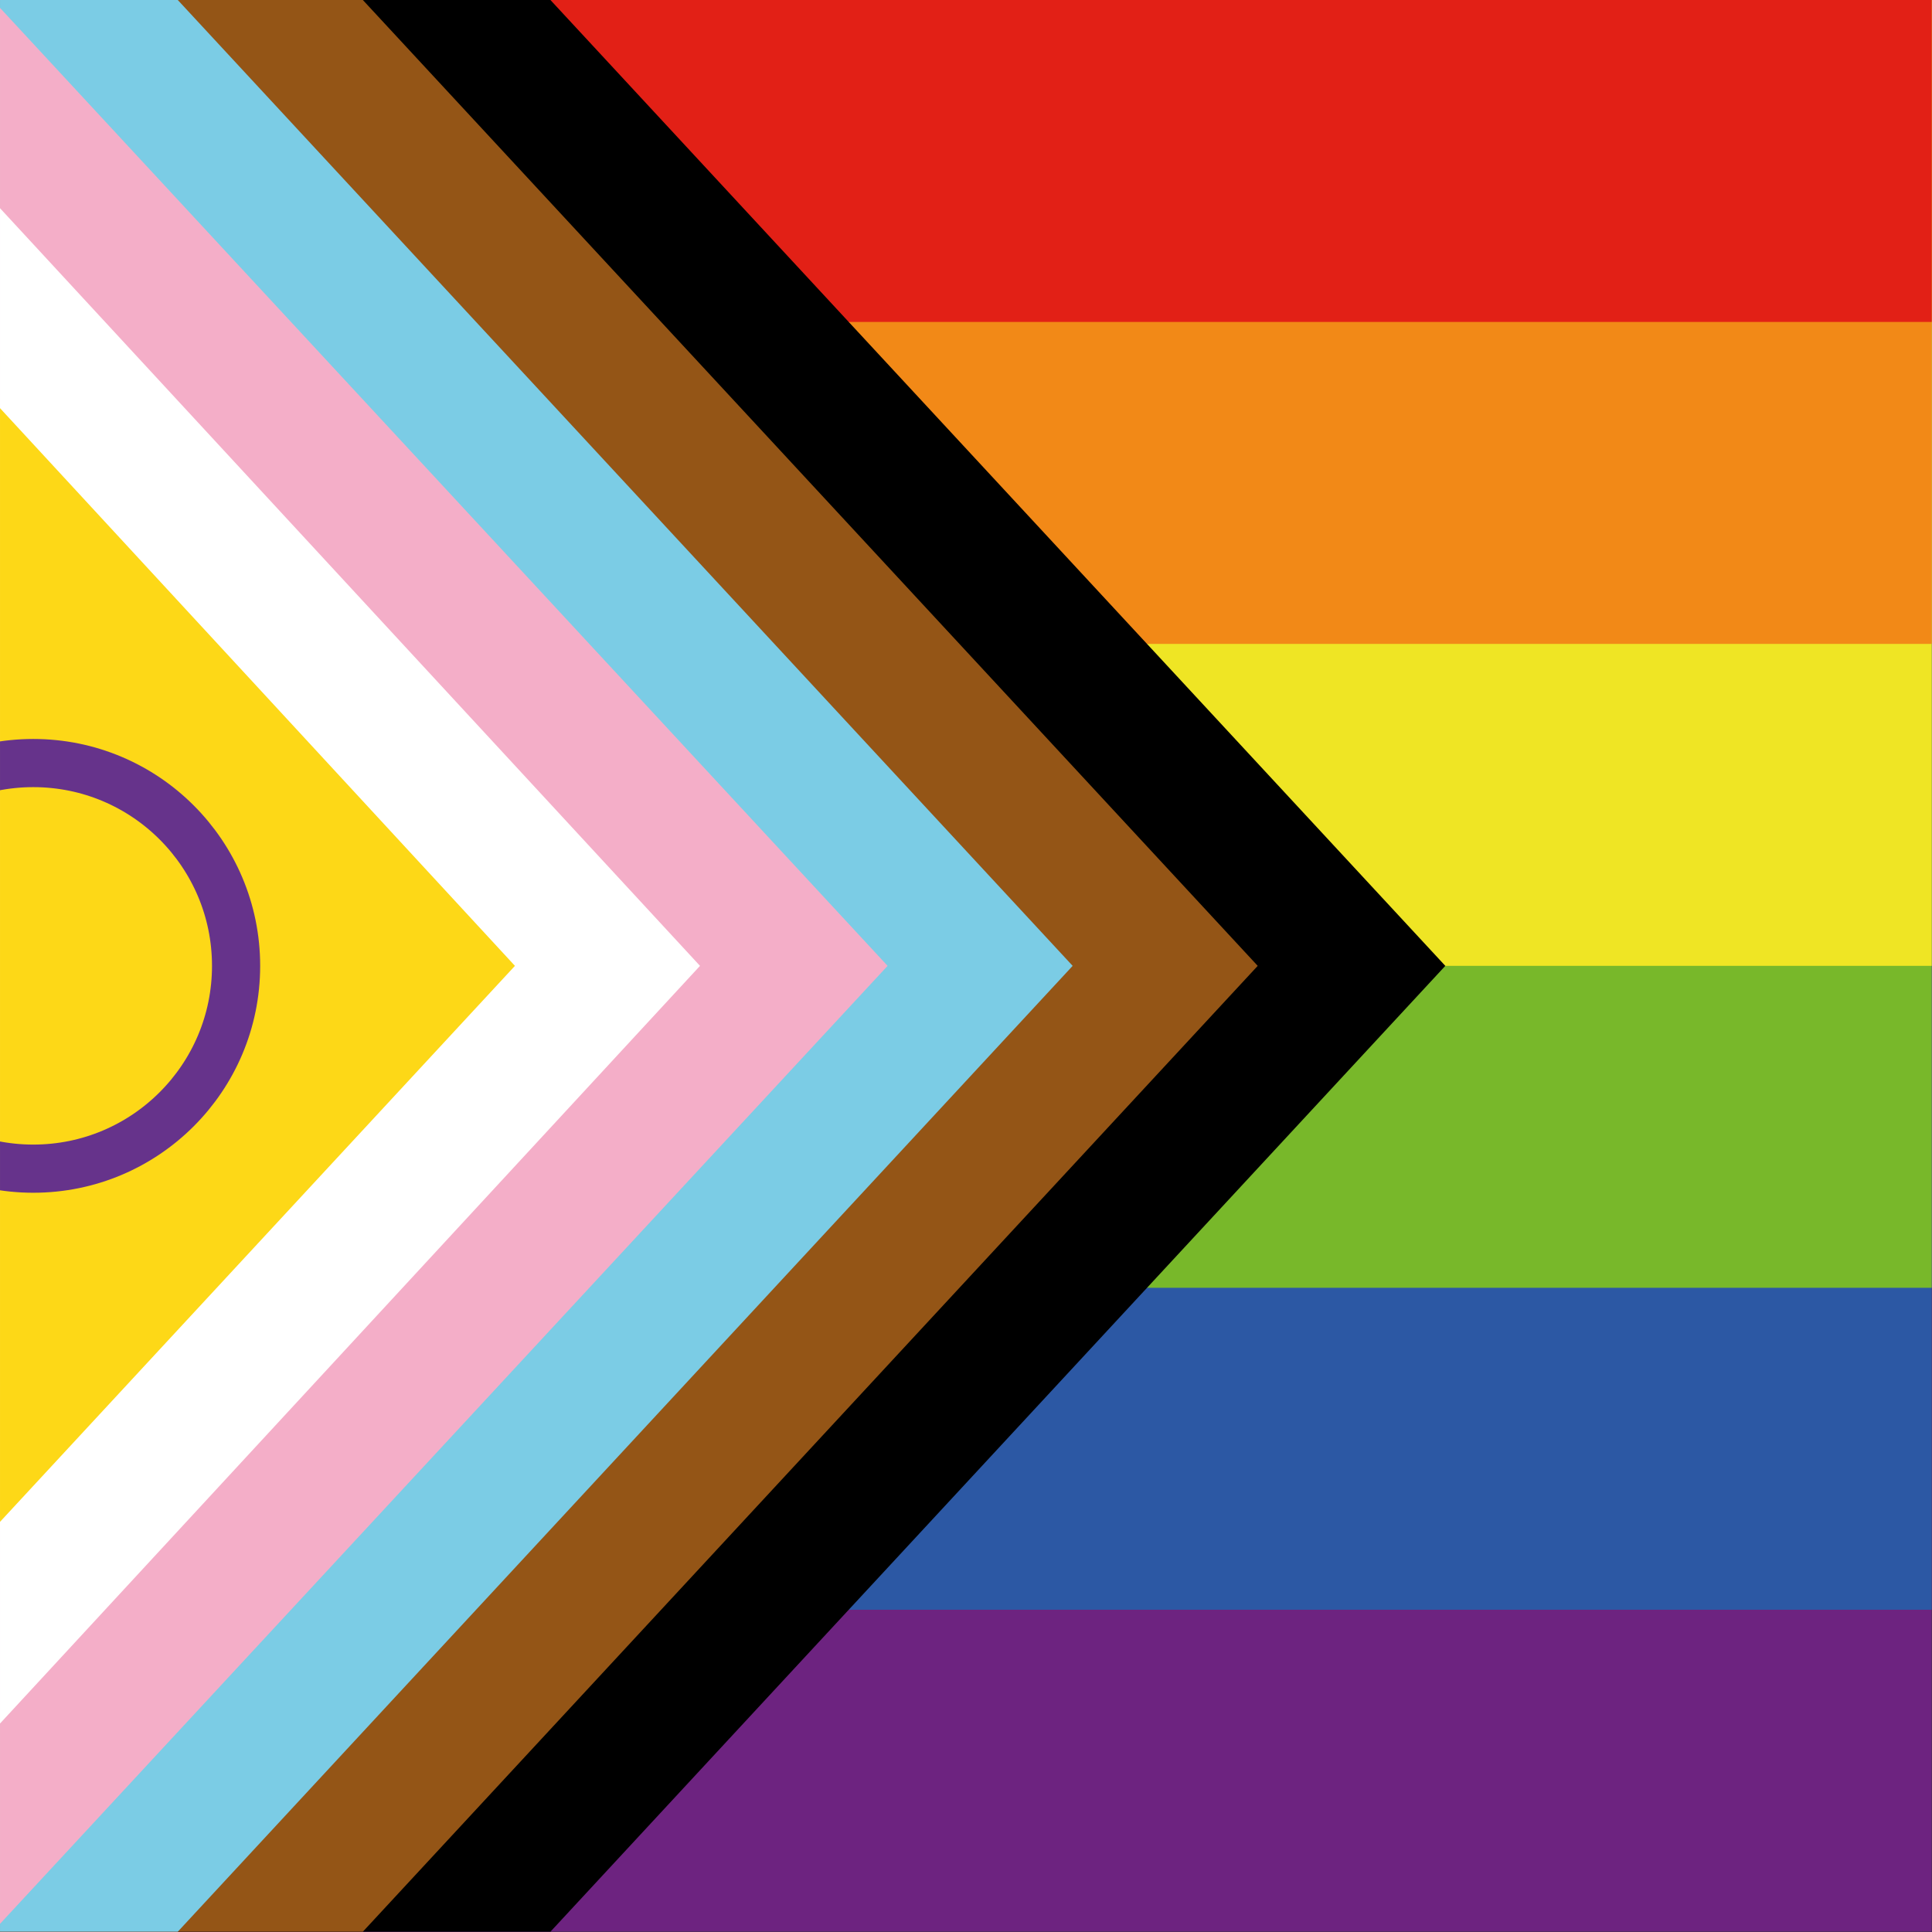 <?xml version="1.0" encoding="UTF-8" standalone="no"?>
<svg
   viewBox="0 0 1054 1054"
   version="1.1"
   id="svg28"
   sodipodi:docname="flyingpride.svg"
   width="10.979in"
   height="10.979in"
   inkscape:version="1.2.2 (b0a8486541, 2022-12-01)"
   xmlns:inkscape="http://www.inkscape.org/namespaces/inkscape"
   xmlns:sodipodi="http://sodipodi.sourceforge.net/DTD/sodipodi-0.dtd"
   xmlns="http://www.w3.org/2000/svg"
   xmlns:svg="http://www.w3.org/2000/svg">
  <rect x="0" y="0" width="1054" height="1054" fill="#333333" stroke="none"/>
  <defs
     id="defs32">
    <clipPath
       clipPathUnits="userSpaceOnUse"
       id="clipPath1084">
      <rect
         style="fill:#d3a533;stroke-width:14.697;stroke-miterlimit:4.5;stroke-opacity:0.72"
         id="rect1086"
         width="762"
         height="762"
         x="-16.464"
         y="0" />
    </clipPath>
  </defs>
  <sodipodi:namedview
     id="namedview30"
     pagecolor="#ffffff"
     bordercolor="#666666"
     borderopacity="1.0"
     inkscape:showpageshadow="2"
     inkscape:pageopacity="0.0"
     inkscape:pagecheckerboard="0"
     inkscape:deskcolor="#d1d1d1"
     showgrid="false"
     inkscape:zoom="0.82102273"
     inkscape:cx="523.12803"
     inkscape:cy="457.3564"
     inkscape:window-width="1920"
     inkscape:window-height="1043"
     inkscape:window-x="0"
     inkscape:window-y="0"
     inkscape:window-maximized="1"
     inkscape:current-layer="svg28"
     inkscape:document-units="in" />
  <g
     id="g1082"
     clip-path="url(#clipPath1084)"
     transform="matrix(1.383,0,0,1.383,22.773,0)">
    <path
       fill="#6d2380"
       d="M 0,0 H 1200 V 762 H 0 Z"
       id="path2"
       clip-path="none"
       transform="translate(-114.339)" />
    <path
       fill="#2c58a4"
       d="M 0,0 H 1200 V 635 H 0 Z"
       id="path4"
       clip-path="none"
       transform="translate(-114.339)" />
    <path
       fill="#78b82a"
       d="M 0,0 H 1200 V 508 H 0 Z"
       id="path6"
       clip-path="none"
       transform="translate(-114.339)" />
    <path
       fill="#efe524"
       d="M 0,0 H 1200 V 381 H 0 Z"
       id="path8"
       clip-path="none"
       transform="translate(-114.339)" />
    <path
       fill="#f28917"
       d="M 0,0 H 1200 V 254 H 0 Z"
       id="path10"
       clip-path="none"
       transform="translate(-114.339)" />
    <path
       fill="#e22016"
       d="M 0,0 H 1200 V 127 H 0 Z"
       id="path12"
       clip-path="none"
       transform="translate(-114.339)" />
    <path
       d="M 315,0 H 0 V 762 H 315 L 668,381 Z"
       id="path14"
       clip-path="none"
       transform="translate(-114.339)" />
    <path
       fill="#945516"
       d="M 241,0 H 0 V 762 H 241 L 594,381 Z"
       id="path16"
       clip-path="none"
       transform="translate(-114.339)" />
    <path
       fill="#7bcce5"
       d="M 168,0 H 0 V 762 H 168 L 521,381 Z"
       id="path18"
       clip-path="none"
       transform="translate(-114.339)" />
    <path
       fill="#f4aec8"
       d="M 95,0 H 0 V 762 H 95 L 448,381 Z"
       id="path20"
       clip-path="none"
       transform="translate(-114.339)" />
    <path
       fill="#ffffff"
       d="M 0,0 V 762 H 22 L 374,381 22,0 Z"
       id="path22"
       clip-path="none"
       transform="translate(-114.339)" />
    <path
       fill="#fdd817"
       d="M 0,706 301,381 0,55 Z"
       id="path24"
       clip-path="none"
       transform="translate(-114.339)" />
    <circle
       cx="111"
       cy="381"
       r="80"
       fill="none"
       stroke="#66338b"
       stroke-width="19"
       id="circle26"
       clip-path="none"
       transform="translate(-114.339)" />
  </g>
</svg>
